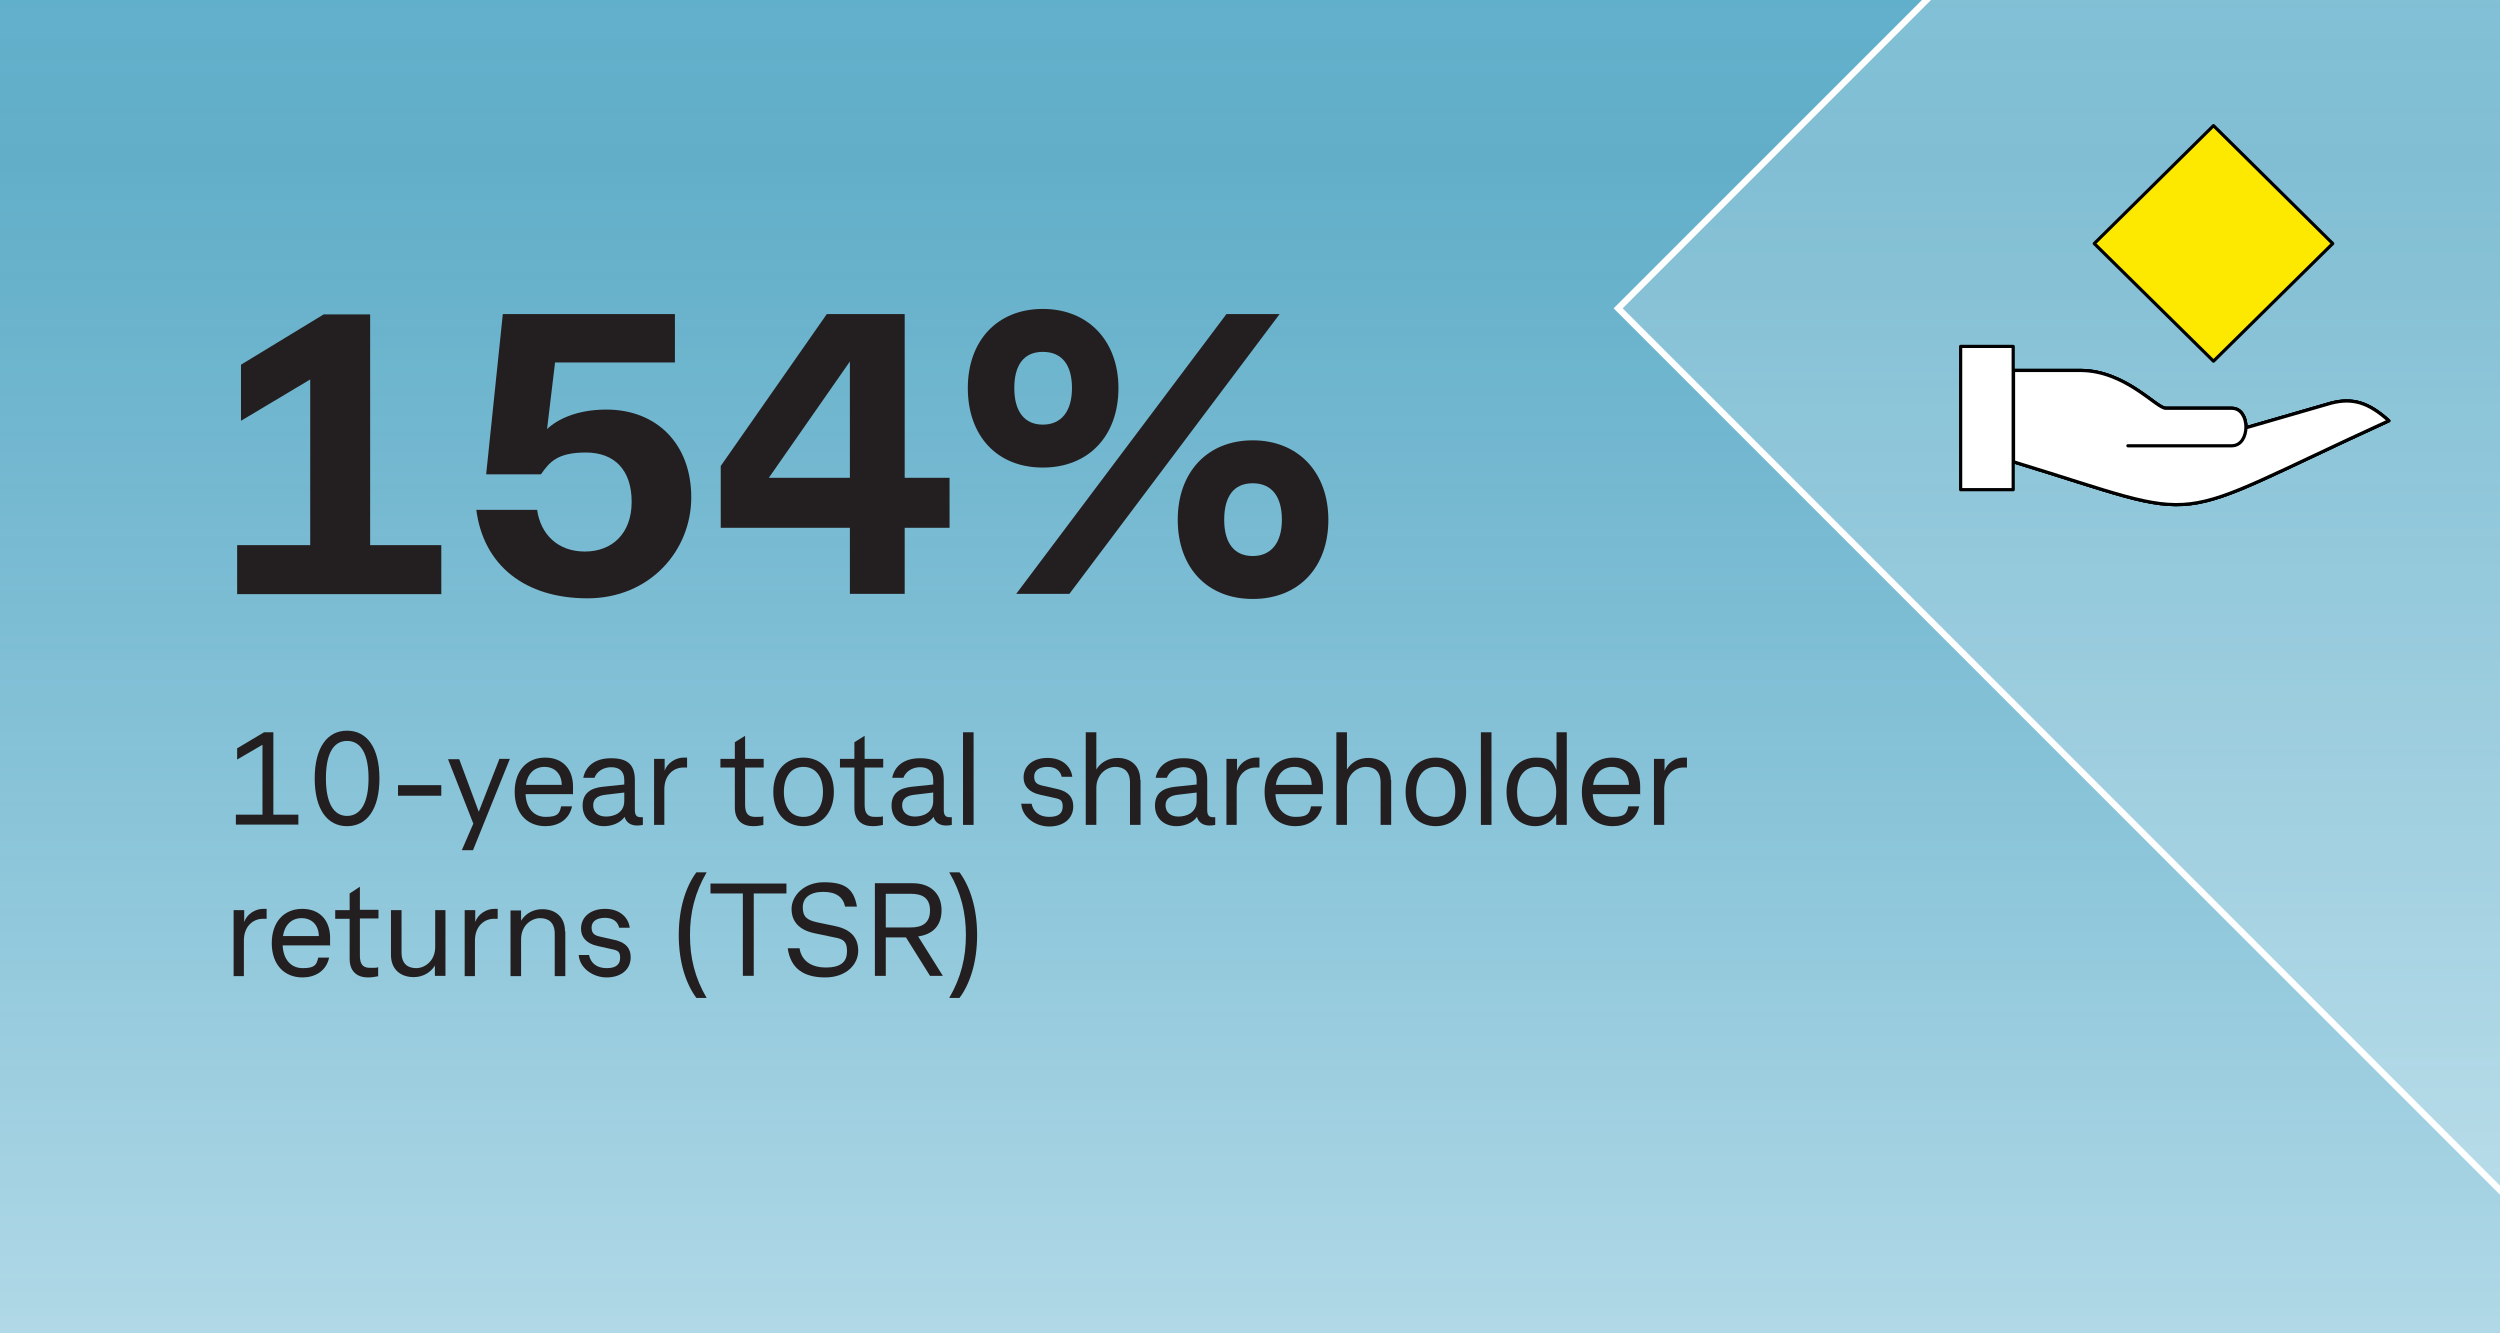 <?xml version="1.0" encoding="UTF-8"?>
<svg xmlns="http://www.w3.org/2000/svg" version="1.1" xmlns:xlink="http://www.w3.org/1999/xlink" viewBox="0 0 780.1 416.1">
  <rect x="0" y="0" width="780.1" height="416.1" fill="#808080" stroke="none"/>
  <defs>
    <style>
      .cls-1 {
        fill: url(#linear-gradient);
      }

      .cls-1, .cls-2, .cls-3, .cls-4 {
        stroke-width: 0px;
      }

      .cls-2 {
        fill: #231f20;
      }

      .cls-5 {
        clip-path: url(#clippath-2);
      }

      .cls-3, .cls-6, .cls-7 {
        fill: none;
      }

      .cls-8 {
        clip-path: url(#clippath-4);
      }

      .cls-9 {
        clip-path: url(#clippath-3);
      }

      .cls-6, .cls-10, .cls-11 {
        stroke: #000;
        stroke-linecap: round;
        stroke-linejoin: round;
      }

      .cls-10 {
        fill: #fde900;
      }

      .cls-11, .cls-4 {
        fill: #fff;
      }

      .cls-12 {
        clip-path: url(#clippath-5);
      }

      .cls-7 {
        stroke: #fff;
        stroke-width: 2px;
      }

      .cls-13 {
        opacity: .2;
      }
    </style>
    <linearGradient id="linear-gradient" x1="390" y1="-894.9" x2="390" y2="683.4" gradientUnits="userSpaceOnUse">
      <stop offset=".2" stop-color="#56c2e8"/>
      <stop offset=".6" stop-color="#56c2e8" stop-opacity=".7"/>
      <stop offset="1" stop-color="#fff"/>
    </linearGradient>
    <clipPath id="clippath-2">
      <rect class="cls-3" x="-950.2" y="0" width="780.1" height="416.1"/>
    </clipPath>
    <clipPath id="clippath-3">
      <rect class="cls-3" x="-447.7" y="-410.5" width="1013.4" height="1013.4"/>
    </clipPath>
    <clipPath id="clippath-4">
      <rect class="cls-3" x="0" y="0" width="780.1" height="416.1"/>
    </clipPath>
    <clipPath id="clippath-5">
      <rect class="cls-3" x="502.5" y="-410.5" width="1013.4" height="1013.4"/>
    </clipPath>
  </defs>
  <g id="Background">
    <rect class="cls-1" x="-7.8" y="-6.2" width="795.7" height="428.6"/>
    <rect class="cls-3" x="-4.8" y="-15.5" width="806.4" height="579.2"/>
  </g>
  <g id="Beacon_shape" data-name="Beacon shape">
    <g class="cls-5">
      <g>
        <g class="cls-13">
          <g class="cls-9">
            <rect class="cls-4" x="-298" y="-260.8" width="714" height="714" transform="translate(-50.7 69.9) rotate(-45)"/>
          </g>
        </g>
        <rect class="cls-7" x="-297.6" y="-260.4" width="713.2" height="713.2" transform="translate(-50.7 69.9) rotate(-45)"/>
      </g>
    </g>
    <g class="cls-8">
      <g>
        <g class="cls-13">
          <g class="cls-12">
            <rect class="cls-4" x="652.2" y="-260.8" width="714" height="714" transform="translate(227.6 741.8) rotate(-45)"/>
          </g>
        </g>
        <rect class="cls-7" x="652.6" y="-260.4" width="713.2" height="713.2" transform="translate(227.6 741.8) rotate(-45)"/>
      </g>
    </g>
  </g>
  <g id="Text">
    <g>
      <path class="cls-2" d="M115.5,170.1h22.2v15.3h-63.7v-15.3h22.8v-51.7l-21.6,12.9v-17.5l25.8-15.7h14.5v72Z"/>
      <path class="cls-2" d="M148.6,159.1h19c1.1,7.6,6.4,13,14.9,13s14.6-5.6,14.6-15.5-5.3-15.4-14.3-15.4-11.4,3.1-14,6.8h-17.1l5.2-50h53.7v15.1h-37.4l-2.5,20.8c3-2.9,9.1-6.1,18.5-6.1,15.7,0,26.5,10.7,26.5,27.4s-13,31.5-32.4,31.5-32.5-10.2-34.7-27.8Z"/>
      <path class="cls-2" d="M265.2,185.3v-20.6h-40.3v-19.3l33.1-47.4h24.3v51.1h14v15.6h-14v20.6h-17.1ZM239.9,149.1h25.3v-36.3l-25.3,36.3Z"/>
      <path class="cls-2" d="M349,121.1c0,14.8-9.2,24.8-23.6,24.8s-23.4-10-23.4-24.8,9.2-24.7,23.4-24.7,23.6,10,23.6,24.7ZM316.5,121.1c0,7.2,3.1,11.4,8.9,11.4s9.1-4.2,9.1-11.4-3.1-11.3-9.1-11.3-8.9,4.2-8.9,11.3ZM317.1,185.3l65.6-87.3h16.6l-65.6,87.3h-16.6ZM367.5,162.2c0-14.8,9.2-24.8,23.4-24.8s23.6,10,23.6,24.8-9.2,24.7-23.6,24.7-23.4-10-23.4-24.7ZM400,162.2c0-7.2-3.1-11.4-9.1-11.4s-8.9,4.2-8.9,11.4,3.1,11.3,8.9,11.3,9.1-4.2,9.1-11.3Z"/>
    </g>
    <g>
      <path class="cls-2" d="M85.3,254.2h7.8v3.1h-19.5v-3.1h8.3v-21.8l-7.9,4.6v-3.5l8.4-5h2.9v25.7Z"/>
      <path class="cls-2" d="M98.2,242.9c0-9.6,3.9-14.9,10.1-14.9s10.1,5.3,10.1,14.9-3.9,14.9-10.1,14.9-10.1-5.3-10.1-14.9ZM115,242.9c0-7.5-2.3-11.7-6.7-11.7s-6.6,4.2-6.6,11.7,2.3,11.7,6.6,11.7,6.7-4.2,6.7-11.7Z"/>
      <path class="cls-2" d="M137.7,245v3.3h-13.5v-3.3h13.5Z"/>
      <path class="cls-2" d="M155.7,236.8h3.4l-11.5,28.5h-3.5l3.6-8.3-7.9-20.1h3.5l6.1,16.4,6.4-16.4Z"/>
      <path class="cls-2" d="M178.6,247.8h-14.6c.2,4.3,2.5,7.1,6.3,7.1s4.3-1.1,4.8-3.3h3.4c-.9,4.3-4.5,6.2-8.3,6.2-5.7,0-9.6-4-9.6-10.7s3.9-10.7,9.5-10.7,8.7,3.7,8.7,9,0,1.7-.1,2.4ZM175.3,244.9c-.1-3.6-2.3-5.6-5.4-5.6s-5.3,2.1-5.8,5.6h11.2Z"/>
      <path class="cls-2" d="M200.6,254.8v2.6c-.5.1-1.1.2-1.8.2-1.9,0-3.4-.9-3.9-2.7-1.4,2-4.1,2.9-6.4,2.9-3.9,0-6.7-2.5-6.7-6.4s2.5-5.5,6.3-5.9l6.7-.7v-1.4c0-2.8-1.6-4-4.1-4s-4.5,1.4-5.2,3.3h-3.5c.8-3.8,3.8-6.1,8.7-6.1s7.4,1.8,7.4,6.8v9.4c0,1.7.7,2.2,1.8,2.2s.4,0,.7,0ZM194.8,250v-2.7l-5.9.7c-2.5.3-3.8,1.3-3.8,3.3s1.4,3.5,4,3.5,5.7-1.2,5.7-4.9Z"/>
      <path class="cls-2" d="M204.1,257.3v-20.5h3.3v3.7c.8-2.4,3.4-4.1,5.9-4.1s.8,0,1.1,0v3.1c-.5,0-.7,0-1.2,0-2.9,0-5.9,2.2-5.9,6.8v11.1h-3.3Z"/>
      <path class="cls-2" d="M238.3,257.4c-.9.2-2,.4-3.3.4-3.2,0-5.7-1.7-5.7-5.8v-12.5h-4.5v-2.7h4.5v-5.2l3.2-2v7.2h5.8v2.7h-5.8v11.6c0,2.8,1,3.8,3.2,3.8s1.8,0,2.5-.2v2.7Z"/>
      <path class="cls-2" d="M260.2,247.1c0,6.6-4,10.7-9.5,10.7s-9.4-4-9.4-10.7,4-10.7,9.4-10.7,9.5,4,9.5,10.7ZM244.6,247.1c0,4.9,2.3,7.8,6.1,7.8s6.1-3,6.1-7.8-2.3-7.8-6.1-7.8-6.1,3-6.1,7.8Z"/>
      <path class="cls-2" d="M275.6,257.4c-.9.2-2,.4-3.3.4-3.2,0-5.7-1.7-5.7-5.8v-12.5h-4.5v-2.7h4.5v-5.2l3.2-2v7.2h5.8v2.7h-5.8v11.6c0,2.8,1,3.8,3.2,3.8s1.8,0,2.5-.2v2.7Z"/>
      <path class="cls-2" d="M297,254.8v2.6c-.5.1-1.1.2-1.8.2-1.9,0-3.4-.9-3.9-2.7-1.4,2-4.1,2.9-6.4,2.9-3.9,0-6.7-2.5-6.7-6.4s2.5-5.5,6.3-5.9l6.7-.7v-1.4c0-2.8-1.6-4-4.1-4s-4.5,1.4-5.2,3.3h-3.5c.8-3.8,3.8-6.1,8.7-6.1s7.4,1.8,7.4,6.8v9.4c0,1.7.7,2.2,1.8,2.2s.4,0,.7,0ZM291.2,250v-2.7l-5.9.7c-2.5.3-3.8,1.3-3.8,3.3s1.4,3.5,4,3.5,5.7-1.2,5.7-4.9Z"/>
      <path class="cls-2" d="M303.8,228.5v28.9h-3.3v-28.9h3.3Z"/>
      <path class="cls-2" d="M318.6,250.8h3.3c.5,2.5,2.4,4.1,5.5,4.1s4.2-1.3,4.2-3.2-.6-2.3-2.5-2.7l-4.5-1c-3.7-.8-5.2-2.9-5.2-5.4,0-3.7,3-6.1,7.5-6.1s7.3,2.6,7.7,5.9h-3.3c-.4-1.8-1.8-3.1-4.4-3.1s-4.2,1.1-4.2,3,.9,2.5,2.8,2.9l4.4,1c3.6.8,5,2.7,5,5.4,0,3.9-3.1,6.3-7.5,6.3s-8.4-3-8.7-6.9Z"/>
      <path class="cls-2" d="M355.9,243.4v14h-3.3v-13.2c0-3.7-2.1-4.9-4.6-4.9s-5.9,2.1-5.9,6.6v11.5h-3.3v-28.9h3.3v11.6c1.4-2.3,3.9-3.6,6.6-3.6,4.2,0,7.1,2.5,7.1,6.9Z"/>
      <path class="cls-2" d="M379.2,254.8v2.6c-.5.1-1.1.2-1.8.2-1.9,0-3.4-.9-3.9-2.7-1.4,2-4.1,2.9-6.4,2.9-3.9,0-6.7-2.5-6.7-6.4s2.5-5.5,6.3-5.9l6.7-.7v-1.4c0-2.8-1.6-4-4.1-4s-4.5,1.4-5.2,3.3h-3.5c.8-3.8,3.8-6.1,8.7-6.1s7.4,1.8,7.4,6.8v9.4c0,1.7.7,2.2,1.8,2.2s.4,0,.7,0ZM373.4,250v-2.7l-5.9.7c-2.5.3-3.8,1.3-3.8,3.3s1.4,3.5,4,3.5,5.7-1.2,5.7-4.9Z"/>
      <path class="cls-2" d="M382.7,257.3v-20.5h3.3v3.7c.8-2.4,3.4-4.1,5.9-4.1s.8,0,1.1,0v3.1c-.5,0-.7,0-1.2,0-2.9,0-5.9,2.2-5.9,6.8v11.1h-3.3Z"/>
      <path class="cls-2" d="M412.6,247.8h-14.6c.2,4.3,2.5,7.1,6.3,7.1s4.3-1.1,4.8-3.3h3.4c-.9,4.3-4.5,6.2-8.3,6.2-5.7,0-9.6-4-9.6-10.7s3.9-10.7,9.5-10.7,8.7,3.7,8.7,9,0,1.7-.1,2.4ZM409.3,244.9c-.1-3.6-2.3-5.6-5.4-5.6s-5.3,2.1-5.8,5.6h11.2Z"/>
      <path class="cls-2" d="M434.1,243.4v14h-3.3v-13.2c0-3.7-2.1-4.9-4.6-4.9s-5.9,2.1-5.9,6.6v11.5h-3.3v-28.9h3.3v11.6c1.4-2.3,3.9-3.6,6.6-3.6,4.2,0,7.1,2.5,7.1,6.9Z"/>
      <path class="cls-2" d="M457.5,247.1c0,6.6-4,10.7-9.5,10.7s-9.4-4-9.4-10.7,4-10.7,9.4-10.7,9.5,4,9.5,10.7ZM441.9,247.1c0,4.9,2.3,7.8,6.1,7.8s6.1-3,6.1-7.8-2.3-7.8-6.1-7.8-6.1,3-6.1,7.8Z"/>
      <path class="cls-2" d="M465.4,228.5v28.9h-3.3v-28.9h3.3Z"/>
      <path class="cls-2" d="M485.6,228.5h3.3v28.9h-3.3v-3.4c-1.4,2.5-3.8,3.8-6.6,3.8-5.1,0-8.9-4-8.9-10.7s4-10.7,9.1-10.7,5.2,1.4,6.5,3.9v-11.8ZM485.6,247.1c0-4.8-2.5-7.8-6.1-7.8s-6.1,2.8-6.1,7.8,2.1,7.8,6.1,7.8,6.1-3,6.1-7.8Z"/>
      <path class="cls-2" d="M511.6,247.8h-14.6c.2,4.3,2.5,7.1,6.3,7.1s4.3-1.1,4.8-3.3h3.4c-.9,4.3-4.5,6.2-8.3,6.2-5.7,0-9.6-4-9.6-10.7s3.9-10.7,9.5-10.7,8.7,3.7,8.7,9,0,1.7-.1,2.4ZM508.3,244.9c-.1-3.6-2.3-5.6-5.4-5.6s-5.3,2.1-5.8,5.6h11.2Z"/>
      <path class="cls-2" d="M516.1,257.3v-20.5h3.3v3.7c.8-2.4,3.4-4.1,5.9-4.1s.8,0,1.1,0v3.1c-.5,0-.7,0-1.2,0-2.9,0-5.9,2.2-5.9,6.8v11.1h-3.3Z"/>
      <path class="cls-2" d="M72.9,304.5v-20.5h3.3v3.7c.8-2.4,3.4-4.1,5.9-4.1s.8,0,1.1,0v3.1c-.5,0-.7,0-1.2,0-2.9,0-5.9,2.2-5.9,6.8v11.1h-3.3Z"/>
      <path class="cls-2" d="M102.8,295h-14.6c.2,4.3,2.5,7.1,6.3,7.1s4.3-1.1,4.8-3.3h3.4c-.9,4.3-4.5,6.2-8.3,6.2-5.7,0-9.6-4-9.6-10.7s3.9-10.7,9.5-10.7,8.7,3.7,8.7,9,0,1.7-.1,2.4ZM99.5,292.1c-.1-3.6-2.3-5.6-5.4-5.6s-5.3,2.1-5.8,5.6h11.2Z"/>
      <path class="cls-2" d="M118.1,304.6c-.9.2-2,.4-3.3.4-3.2,0-5.7-1.7-5.7-5.8v-12.5h-4.5v-2.7h4.5v-5.2l3.2-2.1v7.2h5.8v2.7h-5.8v11.6c0,2.8,1,3.8,3.2,3.8s1.8,0,2.5-.2v2.7Z"/>
      <path class="cls-2" d="M135.7,284h3.3v20.5h-3.3v-3.2c-1.4,2.3-3.9,3.6-6.6,3.6-4.2,0-7.1-2.5-7.1-6.9v-14h3.3v13.2c0,3.7,2.1,4.9,4.6,4.9s5.9-2.1,5.9-6.6v-11.5Z"/>
      <path class="cls-2" d="M145,304.5v-20.5h3.3v3.7c.8-2.4,3.4-4.1,5.9-4.1s.8,0,1.1,0v3.1c-.5,0-.7,0-1.2,0-2.9,0-5.9,2.2-5.9,6.8v11.1h-3.3Z"/>
      <path class="cls-2" d="M176.4,290.6v14h-3.3v-13.2c0-3.7-2.1-4.9-4.6-4.9s-5.9,2.1-5.9,6.6v11.5h-3.3v-20.5h3.3v3.2c1.4-2.3,3.9-3.6,6.6-3.6,4.2,0,7.1,2.5,7.1,6.9Z"/>
      <path class="cls-2" d="M180.5,298h3.3c.5,2.5,2.4,4.1,5.5,4.1s4.2-1.3,4.2-3.2-.6-2.3-2.5-2.7l-4.5-1c-3.7-.8-5.2-2.9-5.2-5.4,0-3.7,3-6.2,7.5-6.2s7.3,2.6,7.7,5.9h-3.3c-.4-1.8-1.8-3.1-4.4-3.1s-4.2,1.1-4.2,3,.9,2.5,2.8,2.9l4.4,1c3.6.8,5,2.7,5,5.4,0,3.9-3.1,6.3-7.5,6.3s-8.4-3-8.7-6.9Z"/>
      <path class="cls-2" d="M217.3,311.4c-3.2-4.3-5.5-11-5.5-19.6s2.3-15.3,5.5-19.6h3.2c-3.7,6.4-5.2,12.6-5.2,19.6s1.5,13.3,5.2,19.6h-3.2Z"/>
      <path class="cls-2" d="M245.4,275.7v3.1h-10.2v25.7h-3.4v-25.7h-10.1v-3.1h23.7Z"/>
      <path class="cls-2" d="M267.4,282.9h-3.7c-.6-2.9-2.7-4.6-6.8-4.6s-6.4,1.8-6.4,4.8,1.3,4,4.5,4.7l5.7,1.2c4.7,1,7.1,3.5,7.1,7.7s-3.7,8.3-10.3,8.3-10.8-2.7-11.7-9.1h3.7c.5,3.5,3.2,6,8.2,6s6.6-2,6.6-5.1-1.2-3.8-4-4.3l-6.2-1.3c-4.7-1-7.1-3.6-7.1-7.6s3.8-8.3,10.1-8.3,9.3,1.8,10.3,7.6Z"/>
      <path class="cls-2" d="M294.2,304.5h-4l-7.5-12h-6.3v12h-3.4v-28.9h11.8c5.6,0,9,3.3,9,8.4s-3,7.6-7.3,8.2l7.7,12.3ZM276.4,278.8v10.6h7.8c3.6,0,6-1.4,6-5.3s-2.4-5.2-6-5.2h-7.8Z"/>
      <path class="cls-2" d="M299.4,272.2c3.2,4.3,5.5,11,5.5,19.6s-2.3,15.3-5.5,19.6h-3.2c3.7-6.4,5.2-12.6,5.2-19.6s-1.5-13.3-5.2-19.6h3.2Z"/>
    </g>
  </g>
  <g id="Icon">
    <g>
      <g>
        <g>
          <path class="cls-6" d="M700.8,133.5l26.6-7.7c6.6-1.7,11.6-.3,18,5.5-71.9,32.8-54.2,32-117.1,12.8v-28.5h21c13.9.1,23.6,11.8,26.5,11.8h20.6c5.9,0,5.9,11.7,0,11.7h-32.4"/>
          <path class="cls-6" d="M700.8,133.5l26.6-7.7c6.6-1.7,11.6-.3,18,5.5-71.9,32.8-54.2,32-117.1,12.8v-28.5h21c13.9.1,23.6,11.8,26.5,11.8h20.6c5.9,0,5.9,11.7,0,11.7h-32.4"/>
          <path class="cls-11" d="M700.8,133.5l26.6-7.7c6.6-1.7,11.6-.3,18,5.5-71.9,32.8-54.2,32-117.1,12.8v-28.5h21c13.9.1,23.6,11.8,26.5,11.8h20.6c5.9,0,5.9,11.7,0,11.7h-32.4"/>
        </g>
        <rect class="cls-11" x="611.8" y="108.1" width="16.4" height="44.7"/>
      </g>
      <polygon class="cls-10" points="690.7 39.2 653.5 76 690.7 112.7 727.9 76 690.7 39.2"/>
    </g>
  </g>
</svg>
